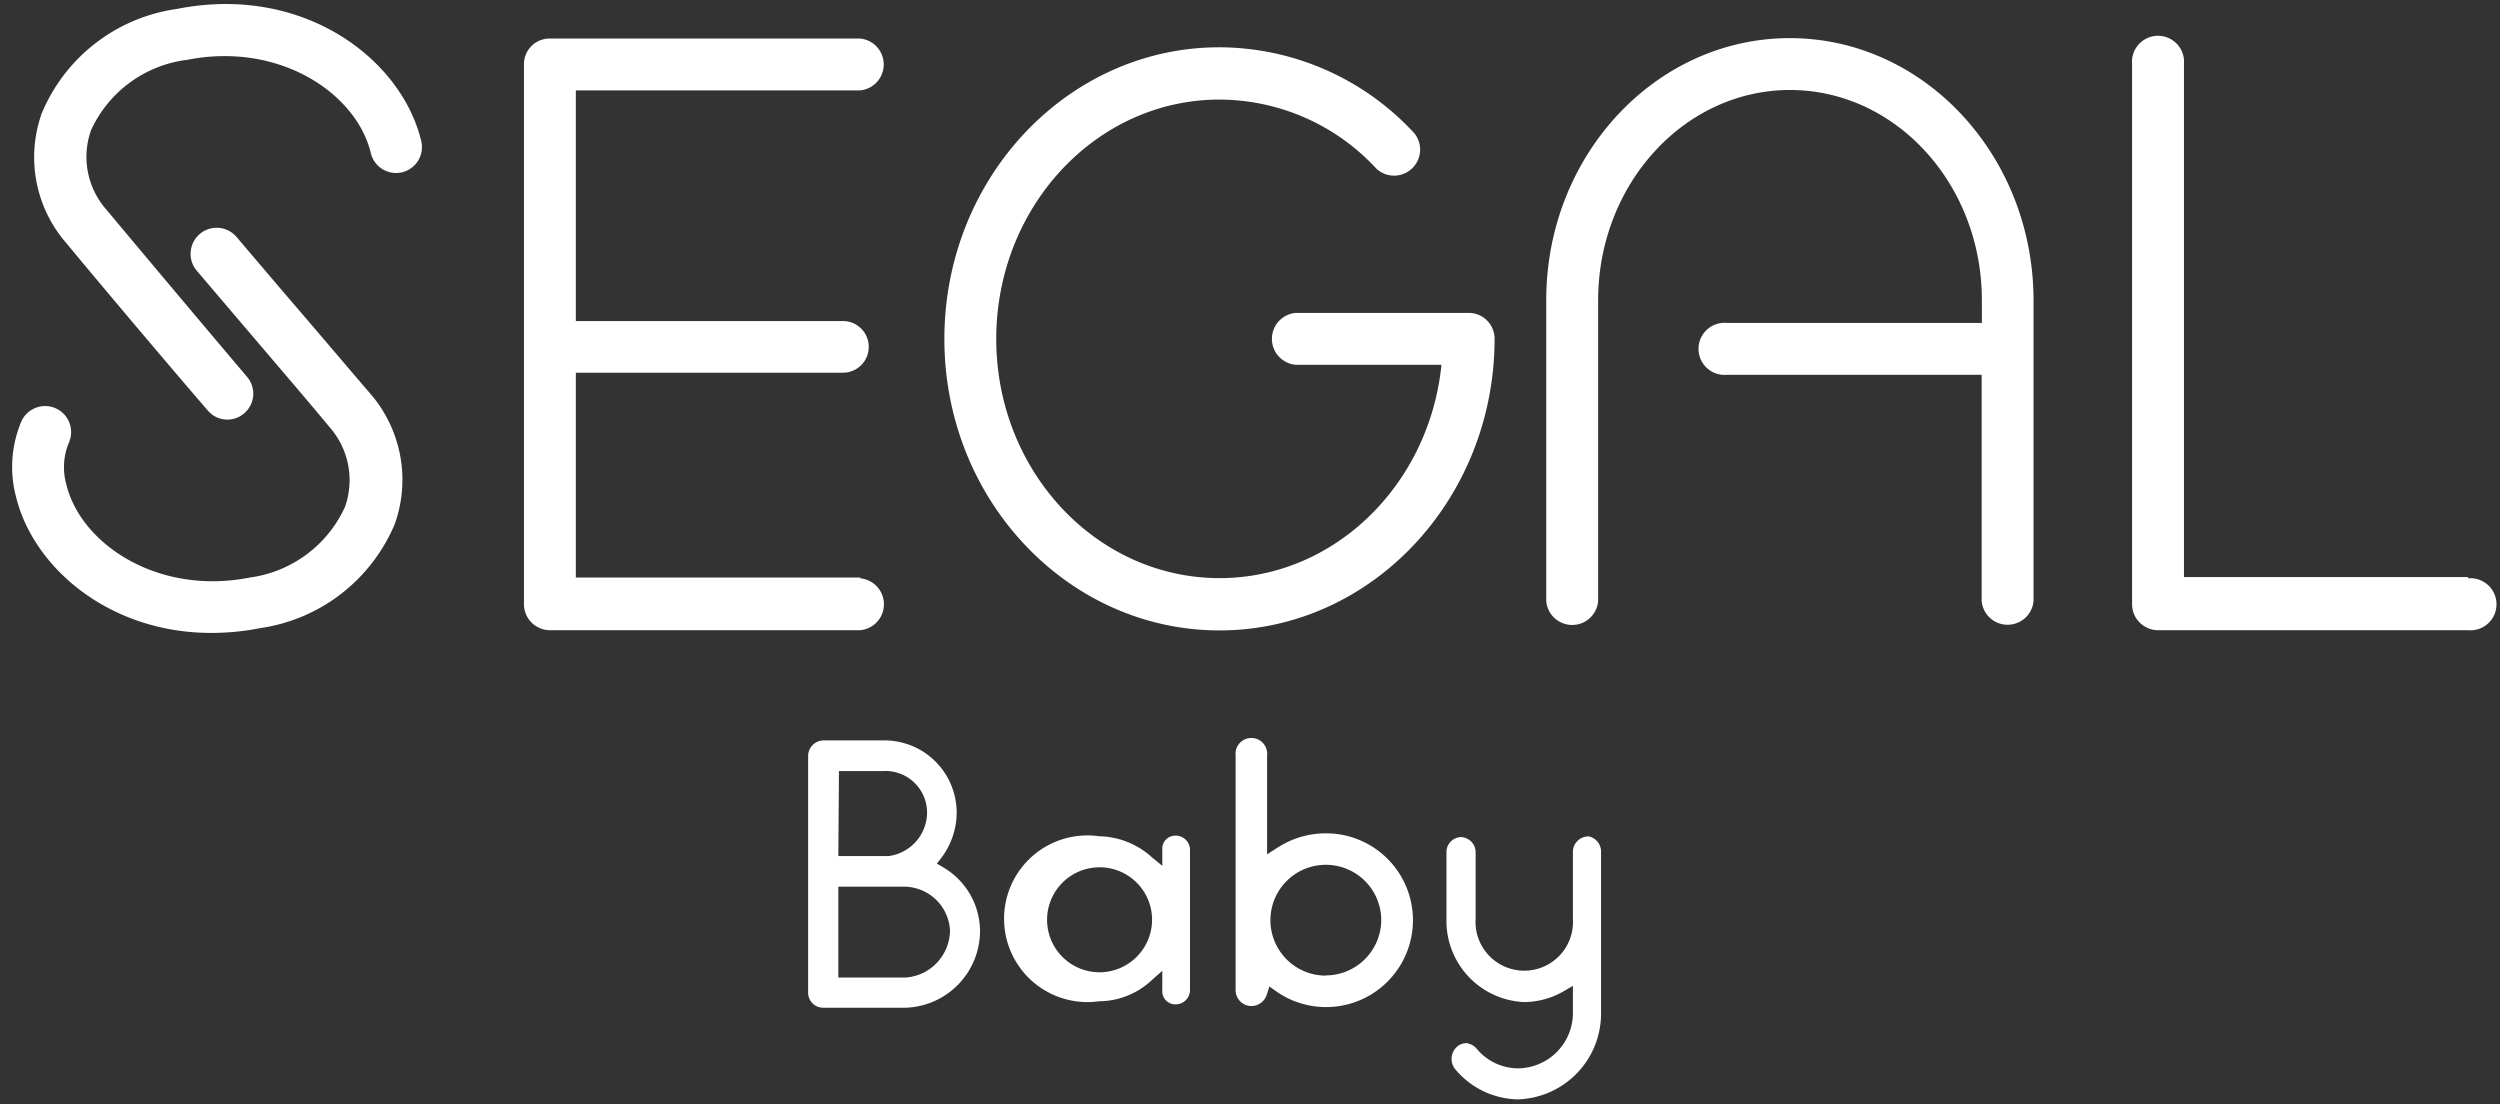 <?xml version="1.0" encoding="UTF-8"?> <svg xmlns="http://www.w3.org/2000/svg" viewBox="0 0 120 53"><rect x="0" y="0" width="120" height="53" fill="#333333" stroke="none"/><defs><style>.cls-1{fill:#fff;}</style></defs><g id="Layer_5" data-name="Layer 5"><path class="cls-1" d="M71.74,16.26c0,7.71-5.92,14-13.2,14S45.33,24,45.33,16.27s5.92-14,13.2-14A12.77,12.77,0,0,1,67.9,6.41a1.25,1.25,0,0,1-1.82,1.7,10.29,10.29,0,0,0-7.55-3.33c-5.91,0-10.71,5.15-10.71,11.49s4.81,11.48,10.72,11.48c5.52,0,10.07-4.49,10.65-10.24h-7a1.25,1.25,0,0,1,0-2.49H70.5A1.24,1.24,0,0,1,71.74,16.26ZM118.47,27.7H104.83V3.08a1.25,1.25,0,1,0-2.49,0V29a1.25,1.25,0,0,0,1.24,1.25h14.89a1.25,1.25,0,1,0,0-2.49ZM8.49.43A8.27,8.27,0,0,0,2,5.45,6.28,6.28,0,0,0,3.21,11.7c1.36,1.65,4.85,5.79,6.76,8a1.23,1.23,0,0,0,1.75.14,1.24,1.24,0,0,0,.14-1.75c-1.9-2.24-5.38-6.38-6.73-8a3.83,3.83,0,0,1-.76-3.84A5.86,5.86,0,0,1,9,2.87C13.4,2,17.11,4.47,17.8,7.35a1.24,1.24,0,1,0,2.42-.58C19.26,2.79,14.51-.77,8.49.43Zm5.2,13.69-2.34-2.75A1.25,1.25,0,1,0,9.45,13l2.35,2.76c1.61,1.89,3.28,3.84,4,4.72a3.85,3.85,0,0,1,.76,3.85A5.88,5.88,0,0,1,12,27.72c-4.42.88-8.13-1.61-8.82-4.48a3.07,3.07,0,0,1,.13-2,1.24,1.24,0,0,0-2.29-1,5.62,5.62,0,0,0-.26,3.57c.83,3.45,4.5,6.57,9.38,6.57a12.06,12.06,0,0,0,2.35-.23,8.29,8.29,0,0,0,6.46-5,6.32,6.32,0,0,0-1.18-6.26C17,18,15.31,16,13.69,14.12ZM85.91,1.83c-6.45,0-11.7,5.65-11.69,12.59V28.86a1.25,1.25,0,0,0,2.49,0V14.42c0-5.57,4.13-10.1,9.21-10.1s9.21,4.52,9.21,10.09V15.5H82.89a1.25,1.25,0,1,0,0,2.49H95.12V28.85a1.25,1.25,0,0,0,2.49,0V14.41C97.6,7.47,92.36,1.83,85.91,1.83ZM41.29,27.72H27.64V17.89H40.46a1.24,1.24,0,1,0,0-2.48H27.64V4.34H41.28a1.25,1.25,0,0,0,0-2.49H26.39A1.23,1.23,0,0,0,25.15,3.1V29a1.25,1.25,0,0,0,1.25,1.25H41.29a1.25,1.25,0,0,0,0-2.49Z"></path><path class="cls-1" d="M45.27,41.63l-.3-.18.22-.28A3.62,3.62,0,0,0,45.92,39a3.47,3.47,0,0,0-3.57-3.46H39.51a.75.75,0,0,0-.72.75V47.64a.72.72,0,0,0,.69.73h4a3.69,3.69,0,0,0,3.56-3.73A3.56,3.56,0,0,0,45.27,41.63Zm-5-4.62h2.11a2,2,0,0,1,2.12,2,2.12,2.12,0,0,1-1.84,2.08H40.24Zm3.25,9.91H40.24V42.56h3.11a2.22,2.22,0,0,1,2.25,2.08A2.29,2.29,0,0,1,43.49,46.92Zm12.9-6.81a.63.63,0,0,0-.63.69v.76l-.51-.42a3.87,3.87,0,0,0-2.52-1,4,4,0,1,0,0,7.92,3.71,3.71,0,0,0,2.51-1l.52-.46v.92a.63.63,0,0,0,.63.69.69.69,0,0,0,.7-.69V40.8A.69.69,0,0,0,56.39,40.11Zm-3.66,6.56a2.52,2.52,0,1,1,2.54-2.51A2.53,2.53,0,0,1,52.73,46.67ZM63.63,40a4.26,4.26,0,0,0-2.33.7l-.48.31V36.27a.76.76,0,1,0-1.51,0V47.54a.76.76,0,0,0,.76.75.78.78,0,0,0,.73-.53l.13-.41.35.25A4.17,4.17,0,1,0,63.63,40Zm0,6.83a2.66,2.66,0,1,1,2.67-2.67A2.67,2.67,0,0,1,63.63,46.82Zm12.58-6.68a.74.74,0,0,0-.71.75V44.1a2.34,2.34,0,1,1-4.67,0V40.92a.73.73,0,0,0-.71-.74.72.72,0,0,0-.69.74V44.1a3.9,3.9,0,0,0,3.73,4,3.84,3.84,0,0,0,1.86-.5l.48-.28v1.27a2.66,2.66,0,0,1-2.61,2.69,2.59,2.59,0,0,1-2-.93.77.77,0,0,0-.51-.28h0a.69.69,0,0,0-.45.18.78.78,0,0,0-.08,1.07,4,4,0,0,0,3,1.45,4.12,4.12,0,0,0,4-4.18V40.89A.74.74,0,0,0,76.21,40.14Z"></path></g></svg> 